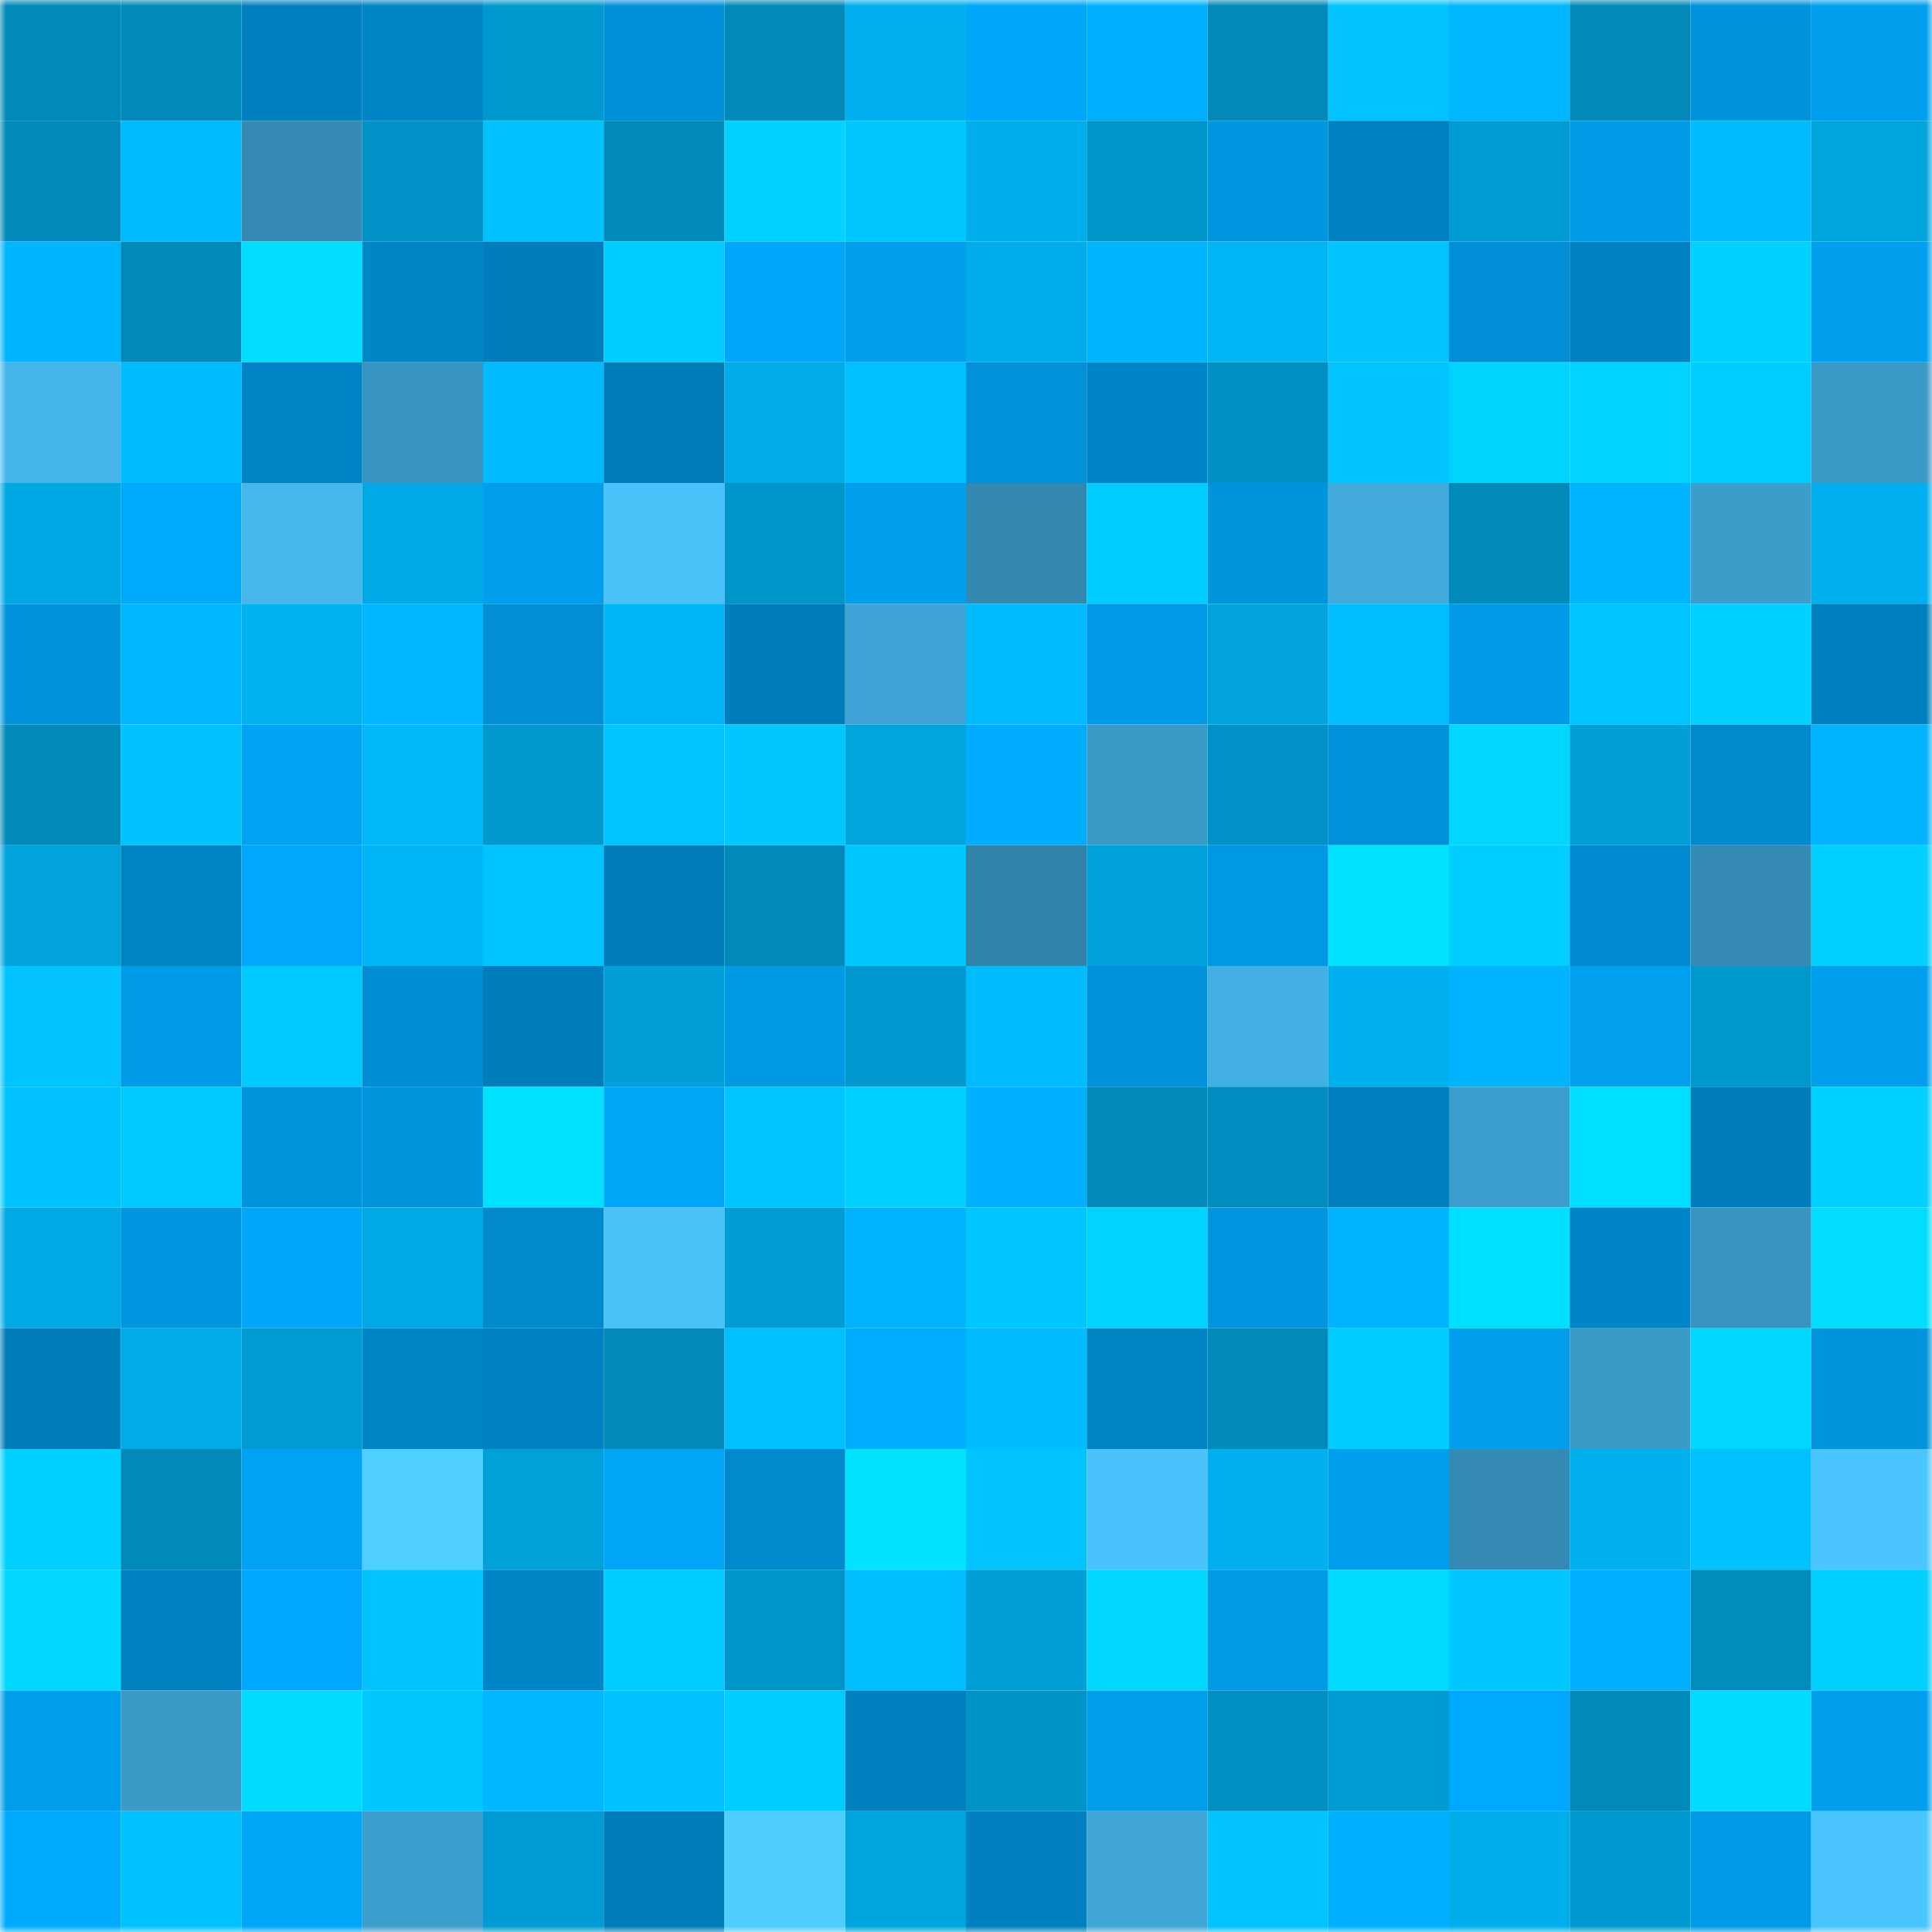 <svg viewBox="0 0 160 160" fill="none" role="img" xmlns="http://www.w3.org/2000/svg" width="240" height="240" name="ens%2Ccodecat.eth"><mask id="1179071278" mask-type="alpha" maskUnits="userSpaceOnUse" x="0" y="0" width="160" height="160"><rect width="160" height="160" fill="#FFFFFF"></rect></mask><g mask="url(#1179071278)"><rect x="0" y="0" width="10" height="10" fill="#0089b9"></rect><rect x="10" y="0" width="10" height="10" fill="#0089b9"></rect><rect x="20" y="0" width="10" height="10" fill="#0080bf"></rect><rect x="30" y="0" width="10" height="10" fill="#0085c6"></rect><rect x="40" y="0" width="10" height="10" fill="#0099ce"></rect><rect x="50" y="0" width="10" height="10" fill="#0090d7"></rect><rect x="60" y="0" width="10" height="10" fill="#0089b9"></rect><rect x="70" y="0" width="10" height="10" fill="#00afed"></rect><rect x="80" y="0" width="10" height="10" fill="#00a7f9"></rect><rect x="90" y="0" width="10" height="10" fill="#00b0ff"></rect><rect x="100" y="0" width="10" height="10" fill="#0089b9"></rect><rect x="110" y="0" width="10" height="10" fill="#00c3ff"></rect><rect x="120" y="0" width="10" height="10" fill="#00b7ff"></rect><rect x="130" y="0" width="10" height="10" fill="#0089b9"></rect><rect x="140" y="0" width="10" height="10" fill="#0092da"></rect><rect x="150" y="0" width="10" height="10" fill="#009fed"></rect><rect x="0" y="10" width="10" height="10" fill="#0089b9"></rect><rect x="10" y="10" width="10" height="10" fill="#00baff"></rect><rect x="20" y="10" width="10" height="10" fill="#348ab2"></rect><rect x="30" y="10" width="10" height="10" fill="#0092c6"></rect><rect x="40" y="10" width="10" height="10" fill="#00c2ff"></rect><rect x="50" y="10" width="10" height="10" fill="#0089b9"></rect><rect x="60" y="10" width="10" height="10" fill="#00d2ff"></rect><rect x="70" y="10" width="10" height="10" fill="#00c8ff"></rect><rect x="80" y="10" width="10" height="10" fill="#00aeeb"></rect><rect x="90" y="10" width="10" height="10" fill="#0094c8"></rect><rect x="100" y="10" width="10" height="10" fill="#0096df"></rect><rect x="110" y="10" width="10" height="10" fill="#0082c2"></rect><rect x="120" y="10" width="10" height="10" fill="#009cd4"></rect><rect x="130" y="10" width="10" height="10" fill="#009be7"></rect><rect x="140" y="10" width="10" height="10" fill="#00bbff"></rect><rect x="150" y="10" width="10" height="10" fill="#00a4dd"></rect><rect x="0" y="20" width="10" height="10" fill="#00b5ff"></rect><rect x="10" y="20" width="10" height="10" fill="#0089b9"></rect><rect x="20" y="20" width="10" height="10" fill="#00ddff"></rect><rect x="30" y="20" width="10" height="10" fill="#0085c6"></rect><rect x="40" y="20" width="10" height="10" fill="#007dbb"></rect><rect x="50" y="20" width="10" height="10" fill="#00cdff"></rect><rect x="60" y="20" width="10" height="10" fill="#00a6f7"></rect><rect x="70" y="20" width="10" height="10" fill="#009fed"></rect><rect x="80" y="20" width="10" height="10" fill="#00adea"></rect><rect x="90" y="20" width="10" height="10" fill="#00b5ff"></rect><rect x="100" y="20" width="10" height="10" fill="#00b5f4"></rect><rect x="110" y="20" width="10" height="10" fill="#00c3ff"></rect><rect x="120" y="20" width="10" height="10" fill="#008fd6"></rect><rect x="130" y="20" width="10" height="10" fill="#0081c0"></rect><rect x="140" y="20" width="10" height="10" fill="#00d1ff"></rect><rect x="150" y="20" width="10" height="10" fill="#009fed"></rect><rect x="0" y="30" width="10" height="10" fill="#45b5ea"></rect><rect x="10" y="30" width="10" height="10" fill="#00bcfe"></rect><rect x="20" y="30" width="10" height="10" fill="#0084c5"></rect><rect x="30" y="30" width="10" height="10" fill="#3894c0"></rect><rect x="40" y="30" width="10" height="10" fill="#00bcfe"></rect><rect x="50" y="30" width="10" height="10" fill="#007cb9"></rect><rect x="60" y="30" width="10" height="10" fill="#00abe7"></rect><rect x="70" y="30" width="10" height="10" fill="#00c0ff"></rect><rect x="80" y="30" width="10" height="10" fill="#0091d9"></rect><rect x="90" y="30" width="10" height="10" fill="#0086c8"></rect><rect x="100" y="30" width="10" height="10" fill="#0091c4"></rect><rect x="110" y="30" width="10" height="10" fill="#00c3ff"></rect><rect x="120" y="30" width="10" height="10" fill="#00d4ff"></rect><rect x="130" y="30" width="10" height="10" fill="#00d3ff"></rect><rect x="140" y="30" width="10" height="10" fill="#00ceff"></rect><rect x="150" y="30" width="10" height="10" fill="#3a9ac7"></rect><rect x="0" y="40" width="10" height="10" fill="#00a8e3"></rect><rect x="10" y="40" width="10" height="10" fill="#00a8fa"></rect><rect x="20" y="40" width="10" height="10" fill="#46b7ed"></rect><rect x="30" y="40" width="10" height="10" fill="#00a9e5"></rect><rect x="40" y="40" width="10" height="10" fill="#009eec"></rect><rect x="50" y="40" width="10" height="10" fill="#49c1f9"></rect><rect x="60" y="40" width="10" height="10" fill="#0095c9"></rect><rect x="70" y="40" width="10" height="10" fill="#009fed"></rect><rect x="80" y="40" width="10" height="10" fill="#3489b1"></rect><rect x="90" y="40" width="10" height="10" fill="#00cdff"></rect><rect x="100" y="40" width="10" height="10" fill="#0094dd"></rect><rect x="110" y="40" width="10" height="10" fill="#41aadb"></rect><rect x="120" y="40" width="10" height="10" fill="#0089b9"></rect><rect x="130" y="40" width="10" height="10" fill="#00b5ff"></rect><rect x="140" y="40" width="10" height="10" fill="#3c9dcb"></rect><rect x="150" y="40" width="10" height="10" fill="#00afed"></rect><rect x="0" y="50" width="10" height="10" fill="#0093dc"></rect><rect x="10" y="50" width="10" height="10" fill="#00b7ff"></rect><rect x="20" y="50" width="10" height="10" fill="#00b2f0"></rect><rect x="30" y="50" width="10" height="10" fill="#00b6ff"></rect><rect x="40" y="50" width="10" height="10" fill="#008fd5"></rect><rect x="50" y="50" width="10" height="10" fill="#00b6f6"></rect><rect x="60" y="50" width="10" height="10" fill="#007dbb"></rect><rect x="70" y="50" width="10" height="10" fill="#3fa4d5"></rect><rect x="80" y="50" width="10" height="10" fill="#00bbfd"></rect><rect x="90" y="50" width="10" height="10" fill="#009be7"></rect><rect x="100" y="50" width="10" height="10" fill="#00a3dc"></rect><rect x="110" y="50" width="10" height="10" fill="#00bdff"></rect><rect x="120" y="50" width="10" height="10" fill="#009ae6"></rect><rect x="130" y="50" width="10" height="10" fill="#00c4ff"></rect><rect x="140" y="50" width="10" height="10" fill="#00d1ff"></rect><rect x="150" y="50" width="10" height="10" fill="#0080be"></rect><rect x="0" y="60" width="10" height="10" fill="#0089b9"></rect><rect x="10" y="60" width="10" height="10" fill="#00c2ff"></rect><rect x="20" y="60" width="10" height="10" fill="#00a3f2"></rect><rect x="30" y="60" width="10" height="10" fill="#00b8f8"></rect><rect x="40" y="60" width="10" height="10" fill="#0098cd"></rect><rect x="50" y="60" width="10" height="10" fill="#00c4ff"></rect><rect x="60" y="60" width="10" height="10" fill="#00c8ff"></rect><rect x="70" y="60" width="10" height="10" fill="#00a4dd"></rect><rect x="80" y="60" width="10" height="10" fill="#00acff"></rect><rect x="90" y="60" width="10" height="10" fill="#3b9bc8"></rect><rect x="100" y="60" width="10" height="10" fill="#0092c6"></rect><rect x="110" y="60" width="10" height="10" fill="#0092d9"></rect><rect x="120" y="60" width="10" height="10" fill="#00d7ff"></rect><rect x="130" y="60" width="10" height="10" fill="#009fd7"></rect><rect x="140" y="60" width="10" height="10" fill="#008ace"></rect><rect x="150" y="60" width="10" height="10" fill="#00b3ff"></rect><rect x="0" y="70" width="10" height="10" fill="#00a3dc"></rect><rect x="10" y="70" width="10" height="10" fill="#0084c4"></rect><rect x="20" y="70" width="10" height="10" fill="#00a7fa"></rect><rect x="30" y="70" width="10" height="10" fill="#00b5f4"></rect><rect x="40" y="70" width="10" height="10" fill="#00c4ff"></rect><rect x="50" y="70" width="10" height="10" fill="#007cb9"></rect><rect x="60" y="70" width="10" height="10" fill="#0089b9"></rect><rect x="70" y="70" width="10" height="10" fill="#00c8ff"></rect><rect x="80" y="70" width="10" height="10" fill="#3283a9"></rect><rect x="90" y="70" width="10" height="10" fill="#00a2db"></rect><rect x="100" y="70" width="10" height="10" fill="#0098e2"></rect><rect x="110" y="70" width="10" height="10" fill="#00e2ff"></rect><rect x="120" y="70" width="10" height="10" fill="#00ceff"></rect><rect x="130" y="70" width="10" height="10" fill="#008bd0"></rect><rect x="140" y="70" width="10" height="10" fill="#358bb3"></rect><rect x="150" y="70" width="10" height="10" fill="#00d1ff"></rect><rect x="0" y="80" width="10" height="10" fill="#00c3ff"></rect><rect x="10" y="80" width="10" height="10" fill="#009be7"></rect><rect x="20" y="80" width="10" height="10" fill="#00c9ff"></rect><rect x="30" y="80" width="10" height="10" fill="#008dd2"></rect><rect x="40" y="80" width="10" height="10" fill="#007dba"></rect><rect x="50" y="80" width="10" height="10" fill="#009fd7"></rect><rect x="60" y="80" width="10" height="10" fill="#0099e4"></rect><rect x="70" y="80" width="10" height="10" fill="#0098ce"></rect><rect x="80" y="80" width="10" height="10" fill="#00bbfd"></rect><rect x="90" y="80" width="10" height="10" fill="#0093db"></rect><rect x="100" y="80" width="10" height="10" fill="#43b0e3"></rect><rect x="110" y="80" width="10" height="10" fill="#00afed"></rect><rect x="120" y="80" width="10" height="10" fill="#00b4ff"></rect><rect x="130" y="80" width="10" height="10" fill="#00a0ef"></rect><rect x="140" y="80" width="10" height="10" fill="#0098cd"></rect><rect x="150" y="80" width="10" height="10" fill="#009fed"></rect><rect x="0" y="90" width="10" height="10" fill="#00c2ff"></rect><rect x="10" y="90" width="10" height="10" fill="#00caff"></rect><rect x="20" y="90" width="10" height="10" fill="#0094dd"></rect><rect x="30" y="90" width="10" height="10" fill="#0094dd"></rect><rect x="40" y="90" width="10" height="10" fill="#00e1ff"></rect><rect x="50" y="90" width="10" height="10" fill="#00a5f6"></rect><rect x="60" y="90" width="10" height="10" fill="#00c5ff"></rect><rect x="70" y="90" width="10" height="10" fill="#00d1ff"></rect><rect x="80" y="90" width="10" height="10" fill="#00b1ff"></rect><rect x="90" y="90" width="10" height="10" fill="#0089b9"></rect><rect x="100" y="90" width="10" height="10" fill="#008dbf"></rect><rect x="110" y="90" width="10" height="10" fill="#0080be"></rect><rect x="120" y="90" width="10" height="10" fill="#3c9ecd"></rect><rect x="130" y="90" width="10" height="10" fill="#00deff"></rect><rect x="140" y="90" width="10" height="10" fill="#007dba"></rect><rect x="150" y="90" width="10" height="10" fill="#00d1ff"></rect><rect x="0" y="100" width="10" height="10" fill="#00a9e4"></rect><rect x="10" y="100" width="10" height="10" fill="#0096df"></rect><rect x="20" y="100" width="10" height="10" fill="#00a6f8"></rect><rect x="30" y="100" width="10" height="10" fill="#00a9e5"></rect><rect x="40" y="100" width="10" height="10" fill="#0089cc"></rect><rect x="50" y="100" width="10" height="10" fill="#49c1f9"></rect><rect x="60" y="100" width="10" height="10" fill="#009dd4"></rect><rect x="70" y="100" width="10" height="10" fill="#00b3ff"></rect><rect x="80" y="100" width="10" height="10" fill="#00c7ff"></rect><rect x="90" y="100" width="10" height="10" fill="#00d3ff"></rect><rect x="100" y="100" width="10" height="10" fill="#0095df"></rect><rect x="110" y="100" width="10" height="10" fill="#00b3ff"></rect><rect x="120" y="100" width="10" height="10" fill="#00dfff"></rect><rect x="130" y="100" width="10" height="10" fill="#0086c8"></rect><rect x="140" y="100" width="10" height="10" fill="#3894c0"></rect><rect x="150" y="100" width="10" height="10" fill="#00ddff"></rect><rect x="0" y="110" width="10" height="10" fill="#007cb9"></rect><rect x="10" y="110" width="10" height="10" fill="#00abe7"></rect><rect x="20" y="110" width="10" height="10" fill="#009bd2"></rect><rect x="30" y="110" width="10" height="10" fill="#0085c6"></rect><rect x="40" y="110" width="10" height="10" fill="#0082c2"></rect><rect x="50" y="110" width="10" height="10" fill="#0089b9"></rect><rect x="60" y="110" width="10" height="10" fill="#00c0ff"></rect><rect x="70" y="110" width="10" height="10" fill="#00aeff"></rect><rect x="80" y="110" width="10" height="10" fill="#00bcfe"></rect><rect x="90" y="110" width="10" height="10" fill="#0084c4"></rect><rect x="100" y="110" width="10" height="10" fill="#0089b9"></rect><rect x="110" y="110" width="10" height="10" fill="#00ccff"></rect><rect x="120" y="110" width="10" height="10" fill="#009eec"></rect><rect x="130" y="110" width="10" height="10" fill="#3b9bc8"></rect><rect x="140" y="110" width="10" height="10" fill="#00d6ff"></rect><rect x="150" y="110" width="10" height="10" fill="#0094dd"></rect><rect x="0" y="120" width="10" height="10" fill="#00d0ff"></rect><rect x="10" y="120" width="10" height="10" fill="#0089b9"></rect><rect x="20" y="120" width="10" height="10" fill="#00a2f1"></rect><rect x="30" y="120" width="10" height="10" fill="#4fcfff"></rect><rect x="40" y="120" width="10" height="10" fill="#00a0d9"></rect><rect x="50" y="120" width="10" height="10" fill="#00a5f6"></rect><rect x="60" y="120" width="10" height="10" fill="#008acd"></rect><rect x="70" y="120" width="10" height="10" fill="#00e2ff"></rect><rect x="80" y="120" width="10" height="10" fill="#00c3ff"></rect><rect x="90" y="120" width="10" height="10" fill="#4ac3fc"></rect><rect x="100" y="120" width="10" height="10" fill="#00b0ee"></rect><rect x="110" y="120" width="10" height="10" fill="#009fed"></rect><rect x="120" y="120" width="10" height="10" fill="#348ab2"></rect><rect x="130" y="120" width="10" height="10" fill="#00b0ef"></rect><rect x="140" y="120" width="10" height="10" fill="#00c2ff"></rect><rect x="150" y="120" width="10" height="10" fill="#4bc5fe"></rect><rect x="0" y="130" width="10" height="10" fill="#00d8ff"></rect><rect x="10" y="130" width="10" height="10" fill="#0081c0"></rect><rect x="20" y="130" width="10" height="10" fill="#00a9fd"></rect><rect x="30" y="130" width="10" height="10" fill="#00c3ff"></rect><rect x="40" y="130" width="10" height="10" fill="#0086c7"></rect><rect x="50" y="130" width="10" height="10" fill="#00cdff"></rect><rect x="60" y="130" width="10" height="10" fill="#0095c9"></rect><rect x="70" y="130" width="10" height="10" fill="#00beff"></rect><rect x="80" y="130" width="10" height="10" fill="#009fd6"></rect><rect x="90" y="130" width="10" height="10" fill="#00d8ff"></rect><rect x="100" y="130" width="10" height="10" fill="#009ae5"></rect><rect x="110" y="130" width="10" height="10" fill="#00daff"></rect><rect x="120" y="130" width="10" height="10" fill="#00c7ff"></rect><rect x="130" y="130" width="10" height="10" fill="#00b0ff"></rect><rect x="140" y="130" width="10" height="10" fill="#008cbd"></rect><rect x="150" y="130" width="10" height="10" fill="#00d1ff"></rect><rect x="0" y="140" width="10" height="10" fill="#009dea"></rect><rect x="10" y="140" width="10" height="10" fill="#3b9bc8"></rect><rect x="20" y="140" width="10" height="10" fill="#00dbff"></rect><rect x="30" y="140" width="10" height="10" fill="#00c8ff"></rect><rect x="40" y="140" width="10" height="10" fill="#00b7ff"></rect><rect x="50" y="140" width="10" height="10" fill="#00c2ff"></rect><rect x="60" y="140" width="10" height="10" fill="#00cdff"></rect><rect x="70" y="140" width="10" height="10" fill="#0080be"></rect><rect x="80" y="140" width="10" height="10" fill="#0093c6"></rect><rect x="90" y="140" width="10" height="10" fill="#009deb"></rect><rect x="100" y="140" width="10" height="10" fill="#008fc1"></rect><rect x="110" y="140" width="10" height="10" fill="#009bd2"></rect><rect x="120" y="140" width="10" height="10" fill="#00a8fb"></rect><rect x="130" y="140" width="10" height="10" fill="#0089b9"></rect><rect x="140" y="140" width="10" height="10" fill="#00dbff"></rect><rect x="150" y="140" width="10" height="10" fill="#009fed"></rect><rect x="0" y="150" width="10" height="10" fill="#00abfe"></rect><rect x="10" y="150" width="10" height="10" fill="#00c2ff"></rect><rect x="20" y="150" width="10" height="10" fill="#00a5f6"></rect><rect x="30" y="150" width="10" height="10" fill="#3c9fce"></rect><rect x="40" y="150" width="10" height="10" fill="#009bd2"></rect><rect x="50" y="150" width="10" height="10" fill="#007cb9"></rect><rect x="60" y="150" width="10" height="10" fill="#4ecdff"></rect><rect x="70" y="150" width="10" height="10" fill="#00a4dd"></rect><rect x="80" y="150" width="10" height="10" fill="#0080be"></rect><rect x="90" y="150" width="10" height="10" fill="#3fa6d6"></rect><rect x="100" y="150" width="10" height="10" fill="#00c3ff"></rect><rect x="110" y="150" width="10" height="10" fill="#00b1ff"></rect><rect x="120" y="150" width="10" height="10" fill="#00aeec"></rect><rect x="130" y="150" width="10" height="10" fill="#009ad0"></rect><rect x="140" y="150" width="10" height="10" fill="#009ae6"></rect><rect x="150" y="150" width="10" height="10" fill="#4bc5fe"></rect></g></svg>